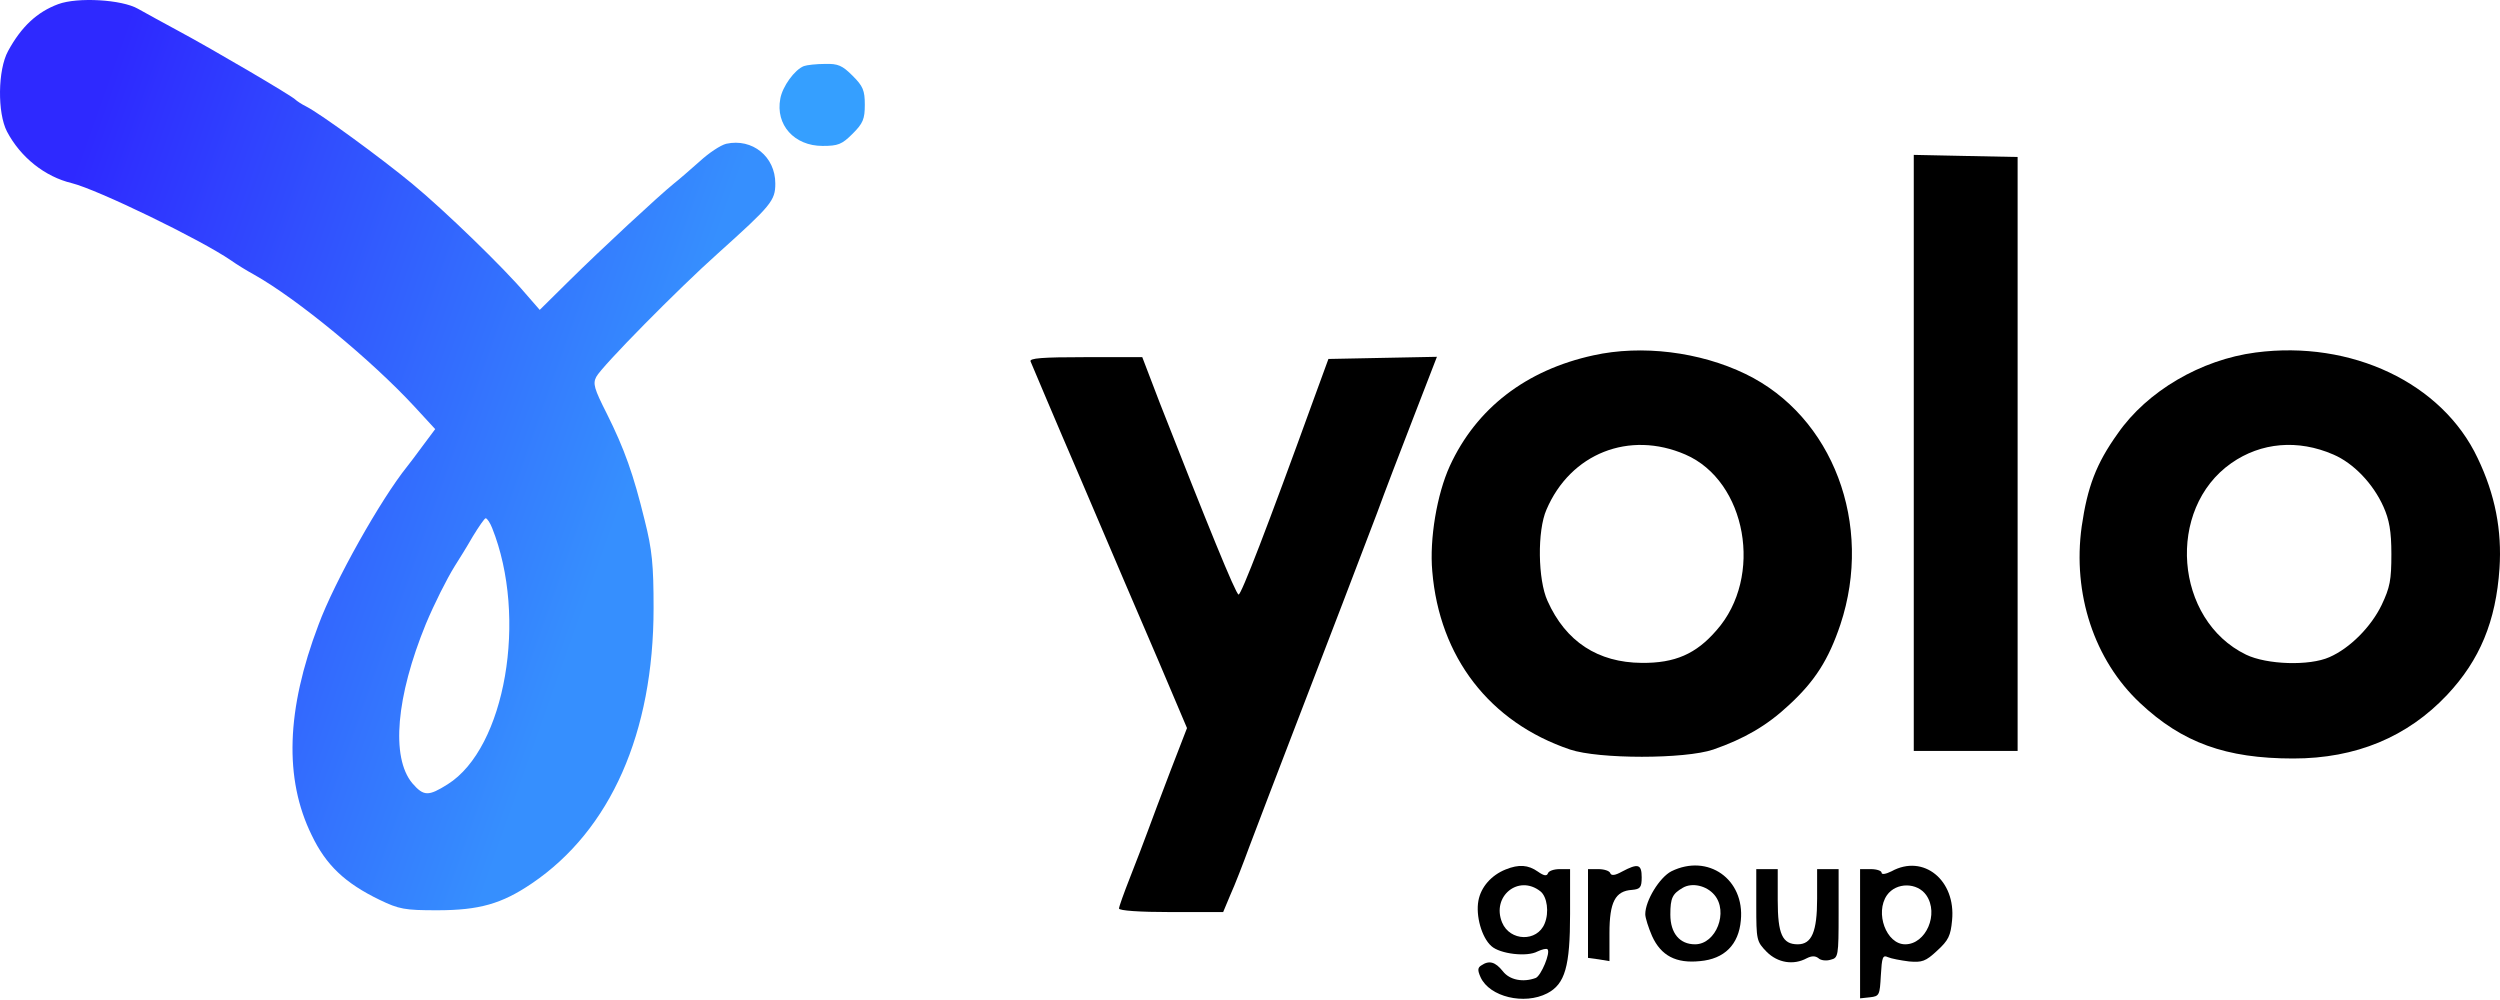 <svg width="65" height="26" viewBox="0 0 65 26" fill="none" xmlns="http://www.w3.org/2000/svg">
<path d="M1.513 0.108C0.964 0.312 0.554 0.694 0.21 1.327C-0.06 1.82 -0.07 2.937 0.182 3.421C0.535 4.092 1.168 4.594 1.867 4.762C2.537 4.929 5.208 6.223 6.009 6.772C6.139 6.866 6.409 7.033 6.614 7.145C7.722 7.768 9.658 9.36 10.784 10.58L11.315 11.157L10.989 11.594C10.812 11.836 10.635 12.069 10.589 12.125C9.9 12.981 8.699 15.113 8.28 16.248C7.442 18.454 7.386 20.251 8.103 21.712C8.476 22.494 8.969 22.96 9.872 23.397C10.374 23.639 10.523 23.667 11.361 23.667C12.46 23.667 13.046 23.5 13.828 22.969C15.876 21.582 16.993 19.05 16.993 15.811C16.993 14.685 16.956 14.294 16.76 13.521C16.471 12.339 16.239 11.678 15.773 10.747C15.448 10.105 15.41 9.975 15.503 9.798C15.643 9.528 17.644 7.499 18.668 6.586C20.055 5.339 20.158 5.218 20.158 4.771C20.158 4.073 19.562 3.589 18.882 3.738C18.733 3.775 18.426 3.98 18.194 4.194C17.951 4.408 17.654 4.669 17.523 4.771C17.142 5.078 15.624 6.484 14.796 7.303L14.033 8.057L13.66 7.629C13.111 6.977 11.557 5.469 10.71 4.771C9.909 4.11 8.345 2.965 7.964 2.77C7.833 2.705 7.712 2.621 7.684 2.593C7.619 2.509 5.543 1.29 4.659 0.815C4.25 0.592 3.765 0.331 3.589 0.229C3.17 -0.013 2.016 -0.079 1.513 0.108ZM12.795 13.726C13.726 16.053 13.139 19.451 11.64 20.391C11.138 20.707 11.017 20.707 10.719 20.363C10.16 19.692 10.3 18.11 11.073 16.221C11.296 15.69 11.613 15.057 11.827 14.713C11.929 14.554 12.143 14.21 12.292 13.949C12.45 13.689 12.599 13.475 12.627 13.475C12.664 13.475 12.739 13.586 12.795 13.726Z" fill="url(#paint0_linear_3220_446363)"/>
<path d="M20.902 1.718C20.66 1.811 20.344 2.249 20.288 2.565C20.158 3.245 20.651 3.794 21.386 3.794C21.787 3.794 21.889 3.757 22.168 3.477C22.438 3.208 22.485 3.096 22.485 2.723C22.485 2.351 22.438 2.239 22.168 1.97C21.898 1.7 21.787 1.653 21.452 1.662C21.228 1.662 20.977 1.69 20.902 1.718Z" fill="#359FFF"/>
<path d="M49.758 11.771V19.525H51.108H52.458V11.809V4.082L51.108 4.055L49.758 4.027V11.771Z" fill="black"/>
<path d="M41.427 9.239C39.677 9.621 38.383 10.617 37.695 12.116C37.36 12.851 37.164 14.014 37.239 14.852C37.425 17.086 38.728 18.78 40.822 19.488C41.567 19.739 43.81 19.739 44.546 19.488C45.346 19.209 45.933 18.873 46.51 18.334C47.189 17.71 47.543 17.151 47.85 16.239C48.716 13.633 47.655 10.822 45.383 9.723C44.192 9.146 42.684 8.96 41.427 9.239ZM43.82 11.818C45.411 12.507 45.858 15.001 44.629 16.388C44.099 17.002 43.55 17.244 42.684 17.235C41.548 17.226 40.711 16.686 40.236 15.625C39.984 15.076 39.966 13.8 40.208 13.251C40.832 11.79 42.358 11.185 43.82 11.818Z" fill="black"/>
<path d="M58.648 9.165C57.224 9.351 55.827 10.17 55.064 11.268C54.496 12.06 54.273 12.665 54.124 13.689C53.882 15.439 54.45 17.161 55.641 18.278C56.74 19.311 57.875 19.721 59.625 19.721C61.254 19.721 62.595 19.162 63.628 18.064C64.475 17.161 64.894 16.155 64.987 14.778C65.052 13.791 64.875 12.86 64.419 11.911C63.498 9.956 61.133 8.839 58.648 9.165ZM60.668 11.818C61.189 12.041 61.701 12.572 61.971 13.177C62.12 13.512 62.176 13.81 62.176 14.405C62.176 15.085 62.139 15.271 61.924 15.727C61.645 16.304 61.096 16.854 60.565 17.086C60.044 17.319 58.936 17.282 58.397 17.021C56.535 16.118 56.312 13.232 58.015 12.041C58.788 11.501 59.746 11.417 60.668 11.818Z" fill="black"/>
<path d="M26.795 9.398C26.823 9.463 27.409 10.859 28.116 12.498C28.814 14.136 29.717 16.249 30.127 17.198L30.862 18.93L30.434 20.037C30.201 20.652 29.931 21.359 29.838 21.62C29.745 21.871 29.541 22.411 29.382 22.811C29.224 23.212 29.094 23.575 29.094 23.621C29.094 23.677 29.634 23.714 30.444 23.714H31.802L31.989 23.267C32.1 23.025 32.324 22.448 32.491 21.992C32.668 21.527 33.208 20.102 33.701 18.827C34.669 16.305 35.256 14.787 35.805 13.335C35.991 12.823 36.419 11.706 36.755 10.841L37.36 9.277L35.945 9.305L34.539 9.333L34.148 10.403C32.947 13.717 32.268 15.476 32.203 15.458C32.128 15.448 31.374 13.587 30.155 10.478L29.699 9.286H28.219C27.083 9.286 26.757 9.314 26.795 9.398Z" fill="black"/>
<path d="M39.147 22.606C38.775 22.755 38.505 23.062 38.439 23.416C38.365 23.807 38.523 24.375 38.775 24.598C38.998 24.803 39.705 24.887 39.975 24.738C40.096 24.682 40.208 24.654 40.236 24.682C40.32 24.766 40.068 25.371 39.929 25.427C39.603 25.548 39.249 25.483 39.072 25.25C38.877 25.008 38.719 24.961 38.514 25.101C38.421 25.157 38.411 25.222 38.495 25.408C38.728 25.92 39.631 26.134 40.227 25.827C40.692 25.585 40.822 25.129 40.822 23.76V22.597H40.552C40.404 22.597 40.264 22.643 40.245 22.709C40.217 22.783 40.143 22.774 39.985 22.662C39.733 22.485 39.491 22.467 39.147 22.606ZM40.05 23.174C40.227 23.314 40.282 23.723 40.161 24.012C39.966 24.496 39.258 24.477 39.054 23.984C38.775 23.304 39.482 22.727 40.05 23.174Z" fill="black"/>
<path d="M42.172 22.662C41.986 22.765 41.893 22.774 41.865 22.699C41.846 22.643 41.707 22.597 41.558 22.597H41.288V23.751V24.905L41.567 24.943L41.846 24.989V24.263C41.846 23.453 41.995 23.165 42.433 23.137C42.647 23.118 42.684 23.072 42.684 22.811C42.684 22.467 42.591 22.439 42.172 22.662Z" fill="black"/>
<path d="M43.457 22.653C43.149 22.811 42.777 23.416 42.777 23.77C42.777 23.863 42.861 24.124 42.954 24.338C43.187 24.85 43.578 25.054 44.201 24.989C44.834 24.933 45.207 24.561 45.262 23.928C45.365 22.858 44.406 22.187 43.457 22.653ZM44.574 23.267C44.946 23.705 44.62 24.552 44.071 24.552C43.671 24.552 43.429 24.263 43.429 23.779C43.429 23.342 43.484 23.239 43.755 23.081C43.996 22.941 44.369 23.025 44.574 23.267Z" fill="black"/>
<path d="M49.181 22.653C49.032 22.727 48.921 22.746 48.921 22.69C48.921 22.643 48.8 22.597 48.641 22.597H48.362V24.282V25.957L48.623 25.929C48.865 25.901 48.874 25.873 48.902 25.361C48.93 24.887 48.949 24.822 49.088 24.887C49.172 24.924 49.423 24.971 49.637 24.998C49.972 25.026 50.066 24.998 50.364 24.719C50.661 24.449 50.717 24.328 50.754 23.928C50.857 22.886 50.01 22.197 49.181 22.653ZM50.084 23.276C50.419 23.761 50.075 24.552 49.535 24.552C49.042 24.552 48.744 23.733 49.06 23.276C49.302 22.932 49.852 22.941 50.084 23.276Z" fill="black"/>
<path d="M45.663 23.537C45.663 24.449 45.672 24.477 45.933 24.747C46.221 25.036 46.631 25.101 46.975 24.915C47.105 24.849 47.199 24.849 47.282 24.915C47.338 24.971 47.487 24.989 47.599 24.952C47.794 24.905 47.804 24.859 47.804 23.751V22.597H47.524H47.245V23.369C47.245 24.226 47.105 24.552 46.742 24.552C46.342 24.552 46.221 24.291 46.221 23.407V22.597H45.942H45.663V23.537Z" fill="black"/>
<defs>
<linearGradient id="paint0_linear_3220_446363" x1="18.534" y1="6.526" x2="3.133" y2="1.044" gradientUnits="userSpaceOnUse">
<stop stop-color="#368FFE"/>
<stop offset="0.452" stop-color="#3261FE"/>
<stop offset="1" stop-color="#2E29FF"/>
</linearGradient>
</defs>
</svg>
